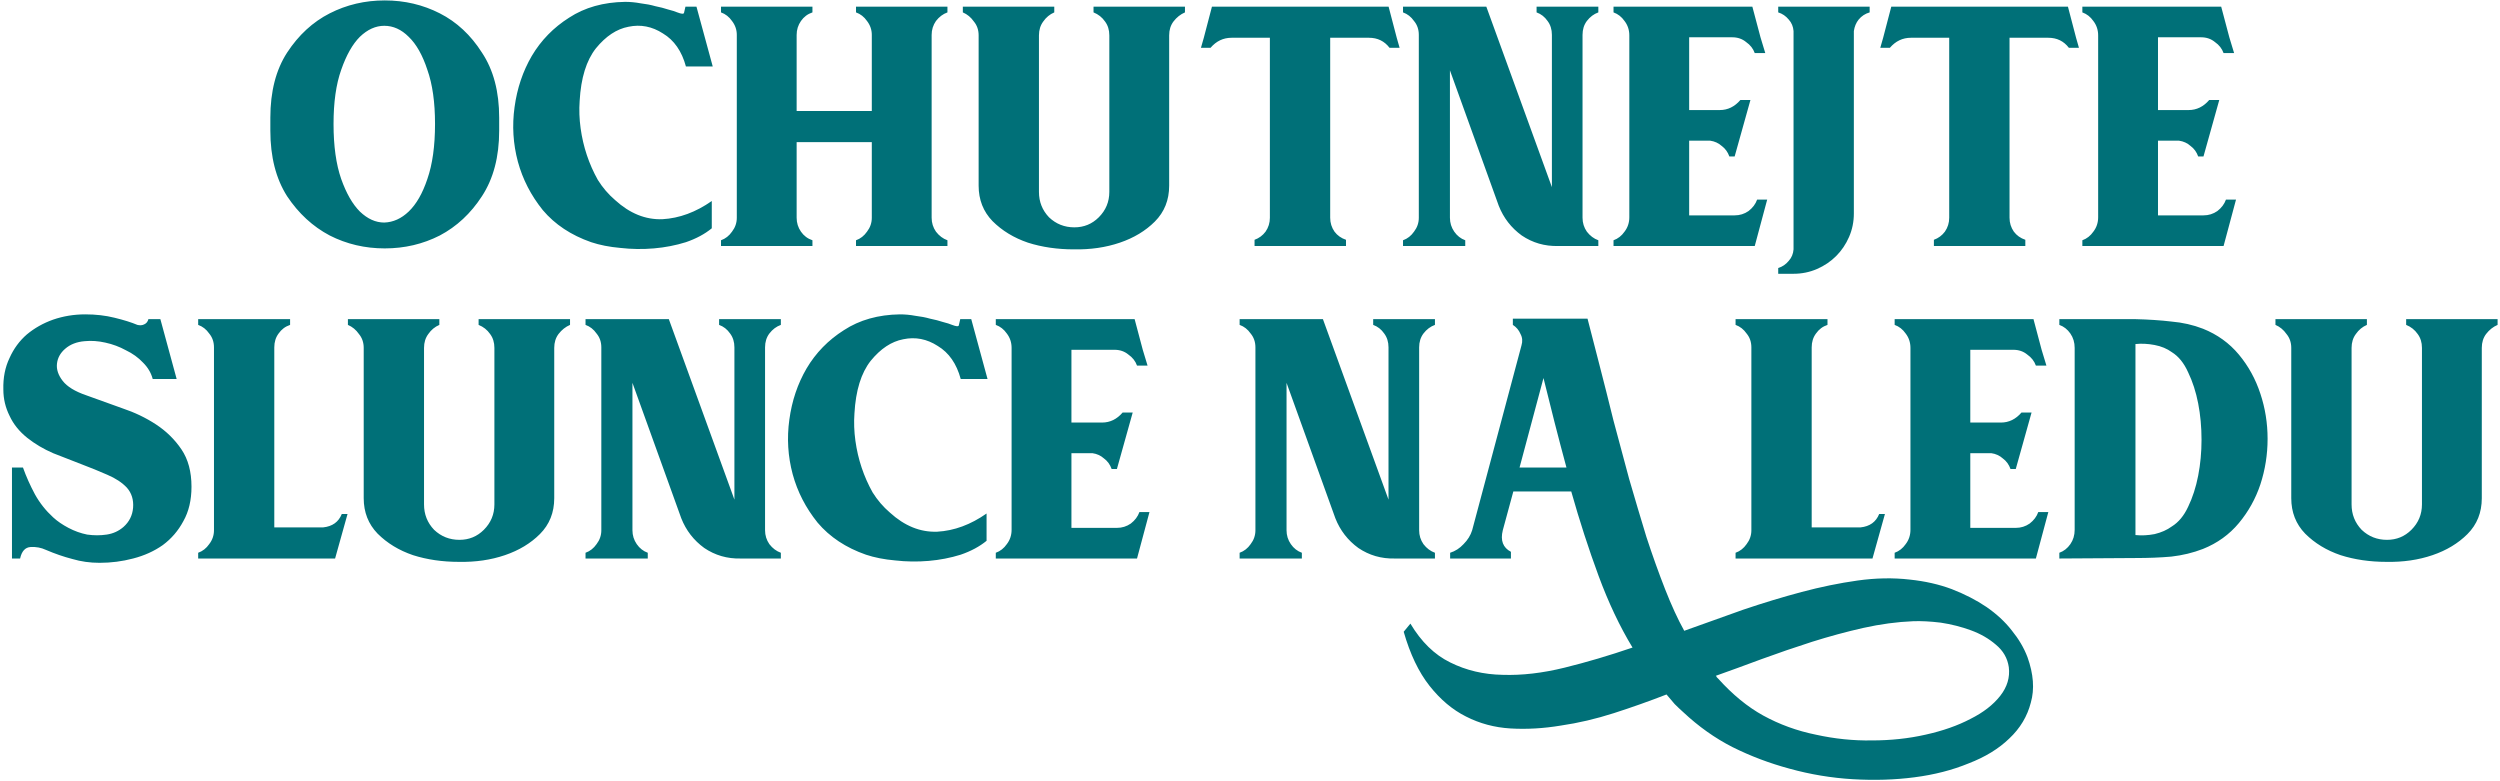 <svg width="752" height="235" viewBox="0 0 752 235" fill="none" xmlns="http://www.w3.org/2000/svg">
<path d="M81.32 35.408C81.32 27.536 83 21.008 86.36 15.824C89.816 10.544 94.088 6.608 99.176 4.016C104.264 1.424 109.784 0.128 115.736 0.128C121.688 0.128 127.208 1.424 132.296 4.016C137.384 6.608 141.608 10.544 144.968 15.824C148.424 21.008 150.152 27.536 150.152 35.408V39.296C150.152 47.168 148.424 53.744 144.968 59.024C141.608 64.208 137.384 68.144 132.296 70.832C127.208 73.424 121.688 74.72 115.736 74.72C109.784 74.72 104.264 73.424 99.176 70.832C94.088 68.144 89.816 64.208 86.36 59.024C83 53.744 81.32 47.168 81.32 39.296V35.408ZM100.328 37.28C100.328 43.904 101.096 49.424 102.632 53.84C104.168 58.16 106.04 61.424 108.248 63.632C110.552 65.84 113 66.944 115.592 66.944C118.28 66.848 120.728 65.744 122.936 63.632C125.24 61.424 127.112 58.16 128.552 53.84C130.088 49.424 130.856 43.904 130.856 37.28C130.856 30.752 130.088 25.328 128.552 21.008C127.112 16.592 125.24 13.28 122.936 11.072C120.728 8.864 118.28 7.76 115.592 7.76C113 7.76 110.552 8.864 108.248 11.072C106.04 13.28 104.168 16.592 102.632 21.008C101.096 25.328 100.328 30.752 100.328 37.28ZM174.36 30.368C174.168 33.056 174.264 35.792 174.648 38.576C175.032 41.36 175.656 44.048 176.52 46.64C177.384 49.232 178.488 51.728 179.832 54.128C181.272 56.432 183 58.448 185.016 60.176C189.432 64.208 194.184 66.128 199.272 65.936C204.36 65.648 209.304 63.824 214.104 60.464V68.672C211.992 70.4 209.4 71.792 206.328 72.848C203.256 73.808 200.04 74.432 196.68 74.72C193.32 75.008 189.96 74.96 186.6 74.576C183.336 74.288 180.408 73.712 177.816 72.848C171.768 70.736 166.92 67.52 163.272 63.2C159.72 58.784 157.224 53.936 155.784 48.656C154.344 43.28 154.008 37.808 154.776 32.24C155.544 26.576 157.272 21.44 159.96 16.832C162.744 12.128 166.488 8.288 171.192 5.312C175.896 2.24 181.512 0.656 188.04 0.56C189.576 0.56 191.112 0.704 192.648 0.992C194.28 1.184 195.768 1.472 197.112 1.856C198.552 2.144 199.848 2.48 201 2.864C202.152 3.152 203.064 3.44 203.736 3.728C204.984 4.208 205.656 4.256 205.752 3.872C205.848 3.392 205.992 2.768 206.184 2H209.496L214.392 20H206.328C205.08 15.392 202.776 12.08 199.416 10.064C196.152 7.952 192.696 7.28 189.048 8.048C185.496 8.72 182.232 10.88 179.256 14.528C176.376 18.176 174.744 23.456 174.36 30.368ZM284.99 2V3.728C283.646 4.208 282.494 5.072 281.534 6.32C280.67 7.568 280.238 8.96 280.238 10.496V65.504C280.238 67.04 280.67 68.432 281.534 69.68C282.494 70.928 283.646 71.792 284.99 72.272V74H257.486V72.272C258.83 71.792 259.934 70.928 260.798 69.68C261.758 68.432 262.238 67.04 262.238 65.504V42.752H239.63V65.504C239.63 67.04 240.062 68.432 240.926 69.68C241.79 70.928 242.942 71.792 244.382 72.272V74H216.878V72.272C218.222 71.792 219.326 70.928 220.19 69.68C221.15 68.432 221.63 67.04 221.63 65.504V10.496C221.63 8.96 221.15 7.568 220.19 6.32C219.326 5.072 218.222 4.208 216.878 3.728V2H244.382V3.728C242.942 4.208 241.79 5.072 240.926 6.32C240.062 7.568 239.63 8.96 239.63 10.496V33.392H262.238V10.496C262.238 8.96 261.758 7.568 260.798 6.32C259.934 5.072 258.83 4.208 257.486 3.728V2H284.99ZM317.125 2V3.728C315.781 4.304 314.677 5.216 313.813 6.464C312.949 7.616 312.517 9.008 312.517 10.64V57.728C312.517 60.704 313.525 63.248 315.541 65.36C317.653 67.376 320.197 68.384 323.173 68.384C326.053 68.384 328.501 67.376 330.517 65.36C332.629 63.248 333.685 60.704 333.685 57.728V10.64C333.685 9.008 333.253 7.616 332.389 6.464C331.525 5.216 330.373 4.304 328.933 3.728V2H356.437V3.728C355.093 4.304 353.941 5.216 352.981 6.464C352.117 7.616 351.685 9.008 351.685 10.64V55.856C351.685 60.176 350.245 63.776 347.365 66.656C344.581 69.44 341.077 71.552 336.853 72.992C332.629 74.432 328.021 75.104 323.029 75.008C318.037 75.008 313.429 74.336 309.205 72.992C304.981 71.552 301.429 69.392 298.549 66.512C295.765 63.632 294.373 60.08 294.373 55.856V10.64C294.373 9.008 293.893 7.616 292.933 6.464C292.069 5.216 290.965 4.304 289.621 3.728V2H317.125ZM417.69 2L420.138 11.36L421.002 14.384H417.978C416.442 12.368 414.378 11.36 411.786 11.36H400.122V65.504C400.122 67.04 400.554 68.432 401.418 69.68C402.282 70.832 403.434 71.648 404.874 72.128V74H377.37V72.128C378.714 71.648 379.818 70.832 380.682 69.68C381.546 68.432 381.978 67.04 381.978 65.504V11.36H370.458C367.962 11.36 365.85 12.368 364.122 14.384H361.242L362.106 11.36L364.554 2H417.69ZM436.139 65.504C436.139 67.04 436.571 68.432 437.435 69.68C438.299 70.928 439.403 71.792 440.747 72.272V74H422.027V72.272C423.371 71.792 424.475 70.928 425.339 69.68C426.299 68.432 426.779 67.04 426.779 65.504V10.496C426.779 8.864 426.299 7.472 425.339 6.32C424.475 5.072 423.371 4.208 422.027 3.728V2H447.083L466.811 56.288V10.496C466.811 8.864 466.379 7.472 465.515 6.32C464.651 5.072 463.547 4.208 462.203 3.728V2H480.779V3.728C479.435 4.208 478.283 5.072 477.323 6.32C476.459 7.472 476.027 8.864 476.027 10.496V65.504C476.027 67.04 476.459 68.432 477.323 69.68C478.283 70.928 479.435 71.792 480.779 72.272V74H468.683C464.651 74.096 461.003 73.04 457.739 70.832C454.571 68.528 452.267 65.552 450.827 61.904L436.139 21.152V65.504ZM521.78 64.784C523.316 64.784 524.708 64.352 525.956 63.488C527.204 62.528 528.068 61.376 528.548 60.032H531.572L527.828 74H485.348V72.272C486.692 71.792 487.796 70.928 488.66 69.68C489.62 68.432 490.1 66.992 490.1 65.36V10.64C490.1 9.008 489.62 7.568 488.66 6.32C487.796 5.072 486.692 4.208 485.348 3.728V2H527.108L529.556 11.216L530.996 15.968H527.828C527.348 14.624 526.484 13.52 525.236 12.656C524.084 11.696 522.692 11.216 521.06 11.216H508.1V33.104H517.316C519.716 33.104 521.78 32.096 523.508 30.08H526.532L521.78 47.072H520.196C519.716 45.728 518.948 44.672 517.892 43.904C516.932 43.04 515.78 42.512 514.436 42.32H508.1V64.784H521.78ZM539.496 9.344C539.4 8 538.92 6.848 538.056 5.888C537.192 4.832 536.136 4.112 534.888 3.728V2H562.392V3.728C561.048 4.112 559.944 4.832 559.08 5.888C558.312 6.848 557.832 8 557.64 9.344V64.208C557.64 66.704 557.16 69.056 556.2 71.264C555.24 73.472 553.944 75.392 552.312 77.024C550.68 78.656 548.76 79.952 546.552 80.912C544.344 81.872 541.992 82.352 539.496 82.352H534.888V80.624C536.136 80.24 537.192 79.52 538.056 78.464C538.92 77.504 539.4 76.352 539.496 75.008V9.344ZM622.035 2L624.483 11.36L625.347 14.384H622.323C620.787 12.368 618.723 11.36 616.131 11.36H604.467V65.504C604.467 67.04 604.899 68.432 605.763 69.68C606.627 70.832 607.779 71.648 609.219 72.128V74H581.715V72.128C583.059 71.648 584.163 70.832 585.027 69.68C585.891 68.432 586.323 67.04 586.323 65.504V11.36H574.803C572.307 11.36 570.195 12.368 568.467 14.384H565.587L566.451 11.36L568.899 2H622.035ZM662.805 64.784C664.341 64.784 665.733 64.352 666.98 63.488C668.228 62.528 669.092 61.376 669.572 60.032H672.596L668.852 74H626.372V72.272C627.716 71.792 628.82 70.928 629.684 69.68C630.644 68.432 631.124 66.992 631.124 65.36V10.64C631.124 9.008 630.644 7.568 629.684 6.32C628.82 5.072 627.716 4.208 626.372 3.728V2H668.133L670.58 11.216L672.02 15.968H668.852C668.373 14.624 667.509 13.52 666.26 12.656C665.108 11.696 663.716 11.216 662.084 11.216H649.124V33.104H658.341C660.74 33.104 662.804 32.096 664.532 30.08H667.556L662.805 47.072H661.22C660.74 45.728 659.972 44.672 658.916 43.904C657.956 43.04 656.804 42.512 655.46 42.32H649.124V64.784H662.805ZM6.048 168H3.6V140.64H6.912C7.872 143.328 9.072 146.016 10.512 148.704C11.952 151.296 13.776 153.6 15.984 155.616C17.232 156.768 18.768 157.824 20.592 158.784C22.416 159.744 24.288 160.416 26.208 160.8C28.224 161.088 30.192 161.088 32.112 160.8C34.032 160.512 35.712 159.744 37.152 158.496C38.88 156.96 39.84 155.04 40.032 152.736C40.224 150.336 39.6 148.32 38.16 146.688C36.72 145.152 34.752 143.856 32.256 142.8C29.856 141.744 27.264 140.688 24.48 139.632C21.696 138.576 18.864 137.472 15.984 136.32C13.104 135.072 10.512 133.536 8.208 131.712C5.808 129.792 4.032 127.584 2.88 125.088C1.632 122.592 1.008 119.952 1.008 117.168C0.912 113.616 1.536 110.448 2.88 107.664C4.128 104.88 5.856 102.528 8.064 100.608C10.368 98.688 13.008 97.2 15.984 96.144C19.056 95.088 22.272 94.56 25.632 94.56C28.8 94.56 31.728 94.896 34.416 95.568C37.2 96.24 39.504 96.96 41.328 97.728C42.096 97.92 42.768 97.872 43.344 97.584C44.016 97.296 44.448 96.768 44.64 96H48.24L53.136 114H45.936C45.456 112.176 44.496 110.544 43.056 109.104C41.616 107.568 39.888 106.32 37.872 105.36C35.952 104.304 33.888 103.536 31.68 103.056C29.568 102.576 27.504 102.432 25.488 102.624C23.088 102.816 21.12 103.584 19.584 104.928C18.144 106.176 17.328 107.664 17.136 109.392C16.944 111.12 17.52 112.848 18.864 114.576C20.208 116.304 22.56 117.744 25.92 118.896C29.376 120.144 32.976 121.44 36.72 122.784C40.464 124.032 43.872 125.664 46.944 127.68C50.016 129.696 52.56 132.192 54.576 135.168C56.592 138.144 57.6 141.888 57.6 146.4C57.6 150.432 56.784 153.888 55.152 156.768C53.616 159.648 51.552 162.048 48.96 163.968C46.368 165.792 43.392 167.136 40.032 168C36.768 168.864 33.408 169.296 29.952 169.296C27.072 169.296 24.336 168.912 21.744 168.144C19.152 167.472 16.512 166.56 13.824 165.408C12.384 164.736 10.848 164.448 9.216 164.544C7.584 164.64 6.528 165.792 6.048 168ZM97.195 158.64C99.98 158.352 101.852 157.008 102.812 154.608H104.54L100.796 168H59.611V166.272C60.956 165.792 62.059 164.928 62.923 163.68C63.883 162.432 64.364 161.04 64.364 159.504V104.496C64.364 102.864 63.883 101.472 62.923 100.32C62.059 99.072 60.956 98.208 59.611 97.728V96H87.26V97.728C85.82 98.208 84.668 99.072 83.803 100.32C82.939 101.472 82.507 102.864 82.507 104.496V158.64H97.195ZM132.155 96V97.728C130.811 98.304 129.707 99.216 128.843 100.464C127.979 101.616 127.547 103.008 127.547 104.64V151.728C127.547 154.704 128.555 157.248 130.571 159.36C132.683 161.376 135.227 162.384 138.203 162.384C141.083 162.384 143.531 161.376 145.547 159.36C147.659 157.248 148.715 154.704 148.715 151.728V104.64C148.715 103.008 148.283 101.616 147.419 100.464C146.555 99.216 145.403 98.304 143.963 97.728V96H171.467V97.728C170.123 98.304 168.971 99.216 168.011 100.464C167.147 101.616 166.715 103.008 166.715 104.64V149.856C166.715 154.176 165.275 157.776 162.395 160.656C159.611 163.44 156.107 165.552 151.883 166.992C147.659 168.432 143.051 169.104 138.059 169.008C133.067 169.008 128.459 168.336 124.235 166.992C120.011 165.552 116.459 163.392 113.579 160.512C110.795 157.632 109.403 154.08 109.403 149.856V104.64C109.403 103.008 108.923 101.616 107.963 100.464C107.099 99.216 105.995 98.304 104.651 97.728V96H132.155ZM190.24 159.504C190.24 161.04 190.672 162.432 191.536 163.68C192.4 164.928 193.504 165.792 194.848 166.272V168H176.128V166.272C177.472 165.792 178.576 164.928 179.44 163.68C180.4 162.432 180.88 161.04 180.88 159.504V104.496C180.88 102.864 180.4 101.472 179.44 100.32C178.576 99.072 177.472 98.208 176.128 97.728V96H201.184L220.912 150.288V104.496C220.912 102.864 220.48 101.472 219.616 100.32C218.752 99.072 217.648 98.208 216.304 97.728V96H234.88V97.728C233.536 98.208 232.384 99.072 231.424 100.32C230.56 101.472 230.128 102.864 230.128 104.496V159.504C230.128 161.04 230.56 162.432 231.424 163.68C232.384 164.928 233.536 165.792 234.88 166.272V168H222.784C218.752 168.096 215.104 167.04 211.84 164.832C208.672 162.528 206.368 159.552 204.928 155.904L190.24 115.152V159.504ZM257.016 124.368C256.824 127.056 256.92 129.792 257.304 132.576C257.688 135.36 258.312 138.048 259.176 140.64C260.04 143.232 261.144 145.728 262.488 148.128C263.928 150.432 265.656 152.448 267.672 154.176C272.088 158.208 276.84 160.128 281.928 159.936C287.016 159.648 291.96 157.824 296.76 154.464V162.672C294.648 164.4 292.056 165.792 288.984 166.848C285.912 167.808 282.696 168.432 279.336 168.72C275.976 169.008 272.616 168.96 269.256 168.576C265.992 168.288 263.064 167.712 260.472 166.848C254.424 164.736 249.576 161.52 245.928 157.2C242.376 152.784 239.88 147.936 238.44 142.656C237 137.28 236.664 131.808 237.432 126.24C238.2 120.576 239.928 115.44 242.616 110.832C245.4 106.128 249.144 102.288 253.848 99.312C258.552 96.24 264.168 94.656 270.696 94.56C272.232 94.56 273.768 94.704 275.304 94.992C276.936 95.184 278.424 95.472 279.768 95.856C281.208 96.144 282.504 96.48 283.656 96.864C284.808 97.152 285.72 97.44 286.392 97.728C287.64 98.208 288.312 98.256 288.408 97.872C288.504 97.392 288.648 96.768 288.84 96H292.152L297.048 114H288.984C287.736 109.392 285.432 106.08 282.072 104.064C278.808 101.952 275.352 101.28 271.704 102.048C268.152 102.72 264.888 104.88 261.912 108.528C259.032 112.176 257.4 117.456 257.016 124.368ZM335.967 158.784C337.503 158.784 338.895 158.352 340.143 157.488C341.391 156.528 342.255 155.376 342.735 154.032H345.759L342.015 168H299.535V166.272C300.879 165.792 301.983 164.928 302.847 163.68C303.807 162.432 304.287 160.992 304.287 159.36V104.64C304.287 103.008 303.807 101.568 302.847 100.32C301.983 99.072 300.879 98.208 299.535 97.728V96H341.295L343.743 105.216L345.183 109.968H342.015C341.535 108.624 340.671 107.52 339.423 106.656C338.271 105.696 336.879 105.216 335.247 105.216H322.287V127.104H331.503C333.903 127.104 335.967 126.096 337.695 124.08H340.719L335.967 141.072H334.383C333.903 139.728 333.135 138.672 332.079 137.904C331.119 137.04 329.967 136.512 328.623 136.32H322.287V158.784H335.967ZM386.991 159.504C386.991 161.04 387.423 162.432 388.287 163.68C389.151 164.928 390.255 165.792 391.599 166.272V168H372.879V166.272C374.223 165.792 375.327 164.928 376.191 163.68C377.151 162.432 377.631 161.04 377.631 159.504V104.496C377.631 102.864 377.151 101.472 376.191 100.32C375.327 99.072 374.223 98.208 372.879 97.728V96H397.935L417.663 150.288V104.496C417.663 102.864 417.231 101.472 416.367 100.32C415.503 99.072 414.399 98.208 413.055 97.728V96H431.631V97.728C430.287 98.208 429.135 99.072 428.175 100.32C427.311 101.472 426.879 102.864 426.879 104.496V159.504C426.879 161.04 427.311 162.432 428.175 163.68C429.135 164.928 430.287 165.792 431.631 166.272V168H419.535C415.503 168.096 411.855 167.04 408.591 164.832C405.423 162.528 403.119 159.552 401.679 155.904L386.991 115.152V159.504ZM609.864 197.664C611.688 202.752 612.024 207.312 610.872 211.344C609.816 215.472 607.656 219.072 604.392 222.144C601.224 225.216 597.144 227.712 592.152 229.632C587.256 231.648 581.832 233.04 575.88 233.808C570.024 234.576 563.832 234.768 557.304 234.384C550.872 234 544.536 232.944 538.296 231.216C532.248 229.584 526.536 227.424 521.16 224.736C515.88 222.048 510.936 218.544 506.328 214.224C505.464 213.456 504.6 212.64 503.736 211.776C502.968 210.912 502.152 209.952 501.288 208.896C496.104 210.912 490.824 212.784 485.448 214.512C480.072 216.24 474.744 217.488 469.464 218.256C464.28 219.12 459.24 219.408 454.344 219.12C449.544 218.832 445.08 217.632 440.952 215.52C436.92 213.504 433.272 210.432 430.008 206.304C426.744 202.176 424.152 196.752 422.232 190.032L424.248 187.584C427.512 193.056 431.496 196.944 436.2 199.248C441 201.648 446.28 202.896 452.04 202.992C457.8 203.184 463.992 202.464 470.616 200.832C477.24 199.2 484.056 197.184 491.064 194.784C487.224 188.448 483.816 181.248 480.84 173.184C477.864 165.12 475.128 156.672 472.632 147.84H455.208L452.04 159.504C451.272 162.576 452.088 164.736 454.488 165.984V168H436.2V166.272C437.736 165.792 439.08 164.928 440.232 163.68C441.48 162.432 442.344 161.04 442.824 159.504L457.656 103.92C458.04 102.672 457.944 101.52 457.368 100.464C456.888 99.312 456.12 98.4 455.064 97.728V95.856H477.528C478.584 99.888 479.784 104.544 481.128 109.824C482.472 115.008 483.864 120.528 485.304 126.384C486.84 132.144 488.424 138.048 490.056 144.096C491.784 150.048 493.512 155.856 495.24 161.52C497.064 167.088 498.936 172.32 500.856 177.216C502.776 182.112 504.696 186.288 506.616 189.744C512.472 187.632 518.376 185.52 524.328 183.408C530.28 181.392 536.136 179.616 541.896 178.08C547.656 176.544 553.272 175.392 558.744 174.624C564.216 173.856 569.448 173.76 574.44 174.336C579.048 174.816 583.272 175.776 587.112 177.216C591.048 178.752 594.504 180.528 597.48 182.544C600.552 184.656 603.096 187.008 605.112 189.6C607.224 192.192 608.808 194.88 609.864 197.664ZM471.192 140.64C469.944 136.032 468.744 131.472 467.592 126.96C466.44 122.448 465.336 118.032 464.28 113.712L457.08 140.64H471.192ZM530.376 215.232C535.272 217.92 540.552 219.84 546.216 220.992C551.88 222.24 557.496 222.816 563.064 222.72C568.728 222.72 574.104 222.144 579.192 220.992C584.376 219.84 588.888 218.256 592.728 216.24C596.568 214.32 599.544 212.016 601.656 209.328C603.768 206.64 604.632 203.76 604.248 200.688C603.864 198 602.568 195.744 600.36 193.92C598.248 192.096 595.752 190.656 592.872 189.6C589.992 188.544 586.968 187.776 583.8 187.296C580.632 186.912 577.848 186.768 575.448 186.864C570.648 187.056 565.656 187.728 560.472 188.88C555.384 190.032 550.248 191.424 545.064 193.056C539.976 194.688 534.936 196.416 529.944 198.24C525.048 200.064 520.44 201.744 516.12 203.28C516.312 203.472 516.408 203.616 516.408 203.712C516.504 203.808 516.648 203.952 516.84 204.144C521.16 208.944 525.672 212.64 530.376 215.232ZM559.644 158.64C562.428 158.352 564.3 157.008 565.26 154.608H566.988L563.244 168H522.06V166.272C523.404 165.792 524.508 164.928 525.372 163.68C526.332 162.432 526.812 161.04 526.812 159.504V104.496C526.812 102.864 526.332 101.472 525.372 100.32C524.508 99.072 523.404 98.208 522.06 97.728V96H549.708V97.728C548.268 98.208 547.116 99.072 546.252 100.32C545.388 101.472 544.956 102.864 544.956 104.496V158.64H559.644ZM606.344 158.784C607.88 158.784 609.272 158.352 610.519 157.488C611.768 156.528 612.632 155.376 613.112 154.032H616.136L612.392 168H569.911V166.272C571.255 165.792 572.359 164.928 573.223 163.68C574.183 162.432 574.663 160.992 574.663 159.36V104.64C574.663 103.008 574.183 101.568 573.223 100.32C572.359 99.072 571.255 98.208 569.911 97.728V96H611.672L614.12 105.216L615.559 109.968H612.392C611.912 108.624 611.048 107.52 609.8 106.656C608.648 105.696 607.256 105.216 605.624 105.216H592.664V127.104H601.88C604.28 127.104 606.344 126.096 608.072 124.08H611.096L606.344 141.072H604.76C604.28 139.728 603.512 138.672 602.456 137.904C601.496 137.04 600.343 136.512 599 136.32H592.664V158.784H606.344ZM642.347 96C646.283 96.096 649.883 96.336 653.147 96.72C656.507 97.008 659.675 97.728 662.651 98.88C666.971 100.608 670.571 103.2 673.451 106.656C676.331 110.112 678.491 114.048 679.931 118.464C681.371 122.784 682.091 127.296 682.091 132C682.091 136.704 681.371 141.264 679.931 145.68C678.491 150 676.331 153.888 673.451 157.344C670.571 160.8 666.971 163.392 662.651 165.12C659.675 166.272 656.507 167.04 653.147 167.424C649.883 167.712 646.283 167.856 642.347 167.856L619.451 168V166.272C620.795 165.792 621.899 164.928 622.763 163.68C623.627 162.432 624.059 160.992 624.059 159.36V104.64C624.059 103.008 623.627 101.568 622.763 100.32C621.899 99.072 620.795 98.208 619.451 97.728V96H642.347ZM642.347 103.488V160.944C644.171 161.136 646.091 161.04 648.107 160.656C650.123 160.176 651.851 159.408 653.291 158.352C655.307 157.104 656.939 155.136 658.187 152.448C659.531 149.664 660.539 146.544 661.211 143.088C661.883 139.632 662.219 136.032 662.219 132.288C662.219 128.448 661.883 124.8 661.211 121.344C660.539 117.888 659.531 114.768 658.187 111.984C656.939 109.2 655.307 107.184 653.291 105.936C651.851 104.88 650.123 104.16 648.107 103.776C646.091 103.392 644.171 103.296 642.347 103.488ZM711.963 96V97.728C710.619 98.304 709.515 99.216 708.651 100.464C707.787 101.616 707.355 103.008 707.355 104.64V151.728C707.355 154.704 708.363 157.248 710.379 159.36C712.491 161.376 715.035 162.384 718.011 162.384C720.891 162.384 723.339 161.376 725.355 159.36C727.467 157.248 728.523 154.704 728.523 151.728V104.64C728.523 103.008 728.091 101.616 727.227 100.464C726.363 99.216 725.211 98.304 723.771 97.728V96H751.275V97.728C749.931 98.304 748.779 99.216 747.819 100.464C746.955 101.616 746.523 103.008 746.523 104.64V149.856C746.523 154.176 745.083 157.776 742.203 160.656C739.419 163.44 735.915 165.552 731.691 166.992C727.467 168.432 722.859 169.104 717.867 169.008C712.875 169.008 708.267 168.336 704.043 166.992C699.819 165.552 696.267 163.392 693.387 160.512C690.603 157.632 689.211 154.08 689.211 149.856V104.64C689.211 103.008 688.731 101.616 687.771 100.464C686.907 99.216 685.803 98.304 684.459 97.728V96H711.963Z" fill="#007078"/>

</svg>
